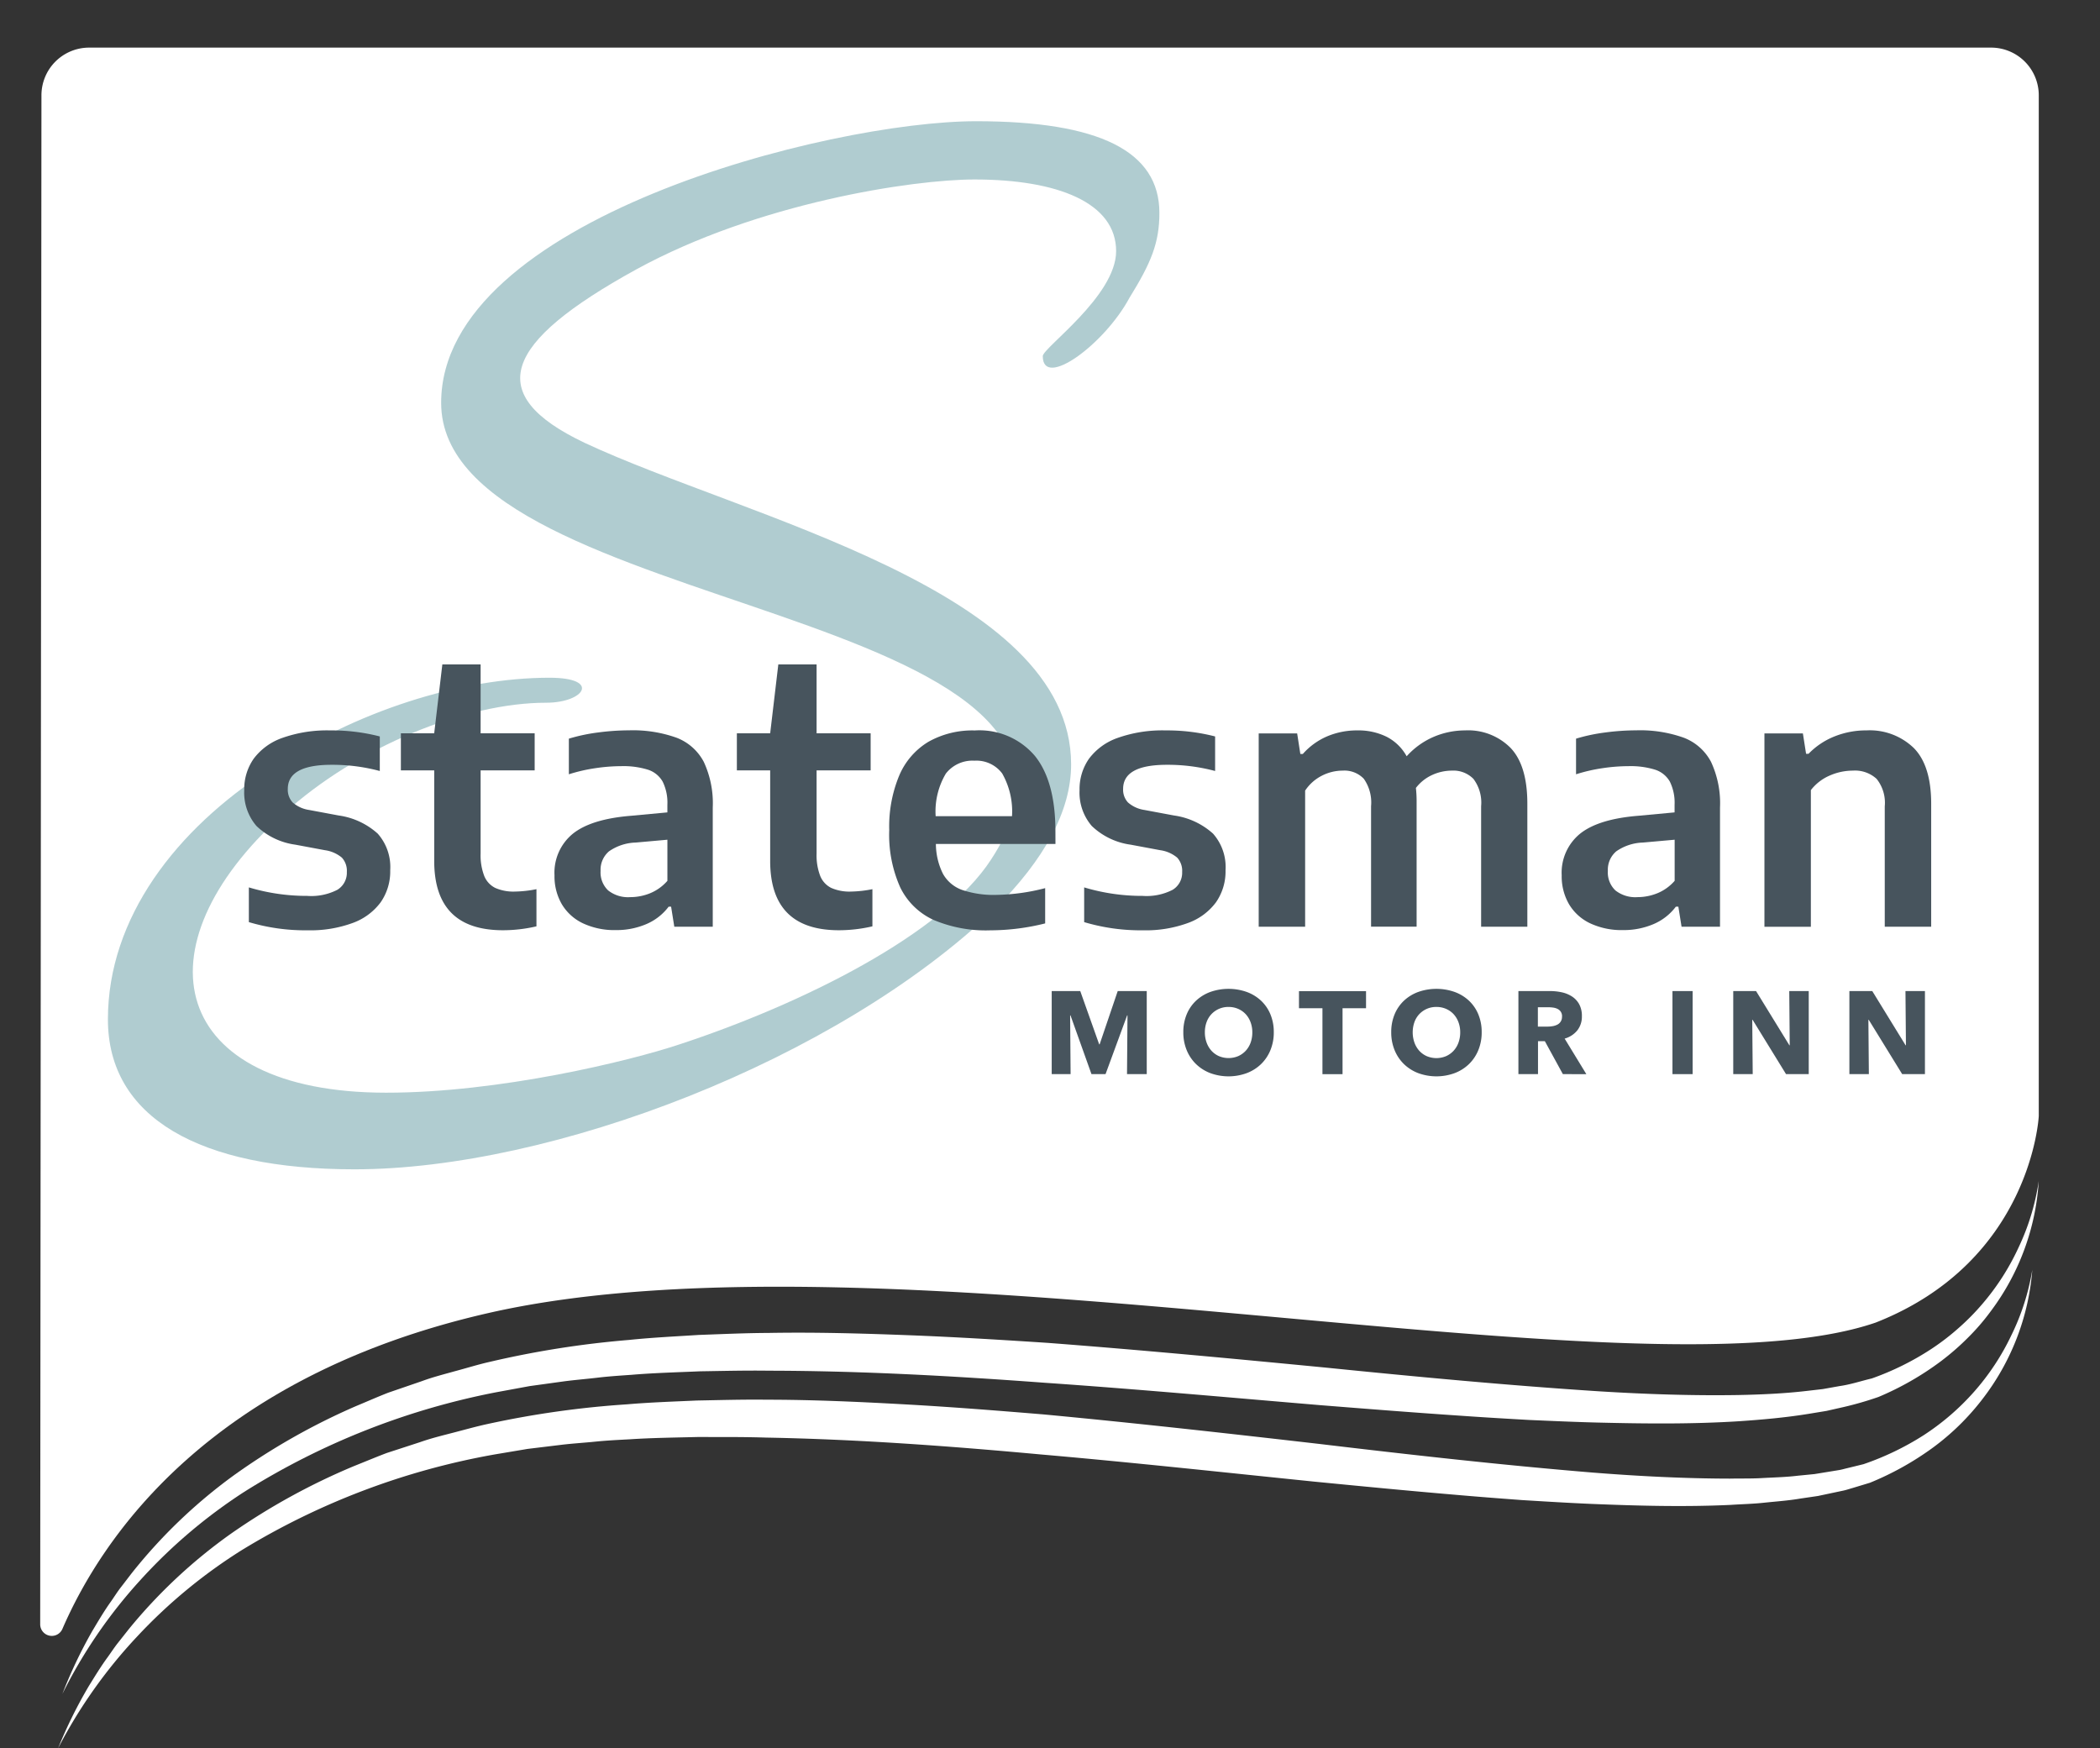 <svg height="174" viewBox="0 0 209 174" width="209" xmlns="http://www.w3.org/2000/svg" xmlns:xlink="http://www.w3.org/1999/xlink"><rect x="0" y="0" width="209" height="174" fill="#333333" stroke="none"/><clipPath id="a"><path d="m0 0h209v174h-209z"/></clipPath><g clip-path="url(#a)"><g transform="translate(-46.5 -45.261)"><path d="m50.5 206.924a1.153 1.153 0 0 0 2.211.456c3.968-9.165 14.679-25.09 42.338-31.424 39.876-9.131 114.472 9.086 138.131.934 15.532-6.112 16.226-20.556 16.226-20.556v-101.589a4.745 4.745 0 0 0 -4.746-4.745h-189.29a4.745 4.745 0 0 0 -4.745 4.76z" fill="#fff"/><path d="m54.94 327.6a46.1 46.1 0 0 1 2.977-6.257c.595-.994 1.185-2 1.86-2.942.334-.475.64-.972 1-1.43l1.063-1.384a51.989 51.989 0 0 1 10.082-9.68 65.761 65.761 0 0 1 12.2-6.93c1.082-.449 2.156-.925 3.248-1.352l3.324-1.141c1.1-.409 2.236-.695 3.364-1.011 1.131-.3 2.25-.653 3.394-.911a94.755 94.755 0 0 1 13.856-2.184c2.322-.242 4.645-.351 6.968-.5 2.322-.083 4.646-.19 6.966-.2 4.643-.082 9.277.05 13.9.227s9.24.459 13.85.762c9.211.7 18.393 1.565 27.555 2.45 9.159.926 18.31 1.79 27.449 2.38 4.569.279 9.14.435 13.687.363 2.271-.046 4.543-.142 6.781-.4l1.679-.194 1.652-.295c1.123-.158 2.147-.509 3.224-.763a27.6 27.6 0 0 0 5.964-2.96 23.7 23.7 0 0 0 2.658-2.044 23.45 23.45 0 0 0 2.365-2.394 24.066 24.066 0 0 0 3.647-5.7 23.191 23.191 0 0 0 1.979-6.552 24.062 24.062 0 0 1 -4.762 12.943 22.022 22.022 0 0 1 -2.312 2.679 25.148 25.148 0 0 1 -2.681 2.329 29.252 29.252 0 0 1 -6.185 3.538 33.213 33.213 0 0 1 -3.448 1l-1.733.392-1.741.286c-2.323.379-4.653.586-6.98.743-4.656.294-9.3.246-13.931.134-2.317-.055-4.626-.161-6.938-.261-2.307-.13-4.615-.266-6.917-.429-4.607-.31-9.2-.673-13.8-1.038-9.182-.772-18.342-1.605-27.5-2.236-9.154-.678-18.314-1.188-27.449-1.2-2.286-.034-4.564.025-6.845.06-2.275.1-4.556.157-6.82.348-1.134.08-2.27.152-3.4.287s-2.26.221-3.382.372l-3.364.465-3.33.613a73.212 73.212 0 0 0 -25.084 9.917 52.32 52.32 0 0 0 -10.354 8.8 49.446 49.446 0 0 0 -7.736 11.3z" fill="#fff" transform="translate(-2.229 -113.756)"/><path d="m54.075 341.932a46.271 46.271 0 0 1 3.055-6.184c.608-.98 1.207-1.97 1.893-2.9.338-.469.653-.957 1.012-1.41l1.078-1.363a51.822 51.822 0 0 1 10.167-9.5 65.276 65.276 0 0 1 12.244-6.729c1.083-.432 2.161-.884 3.253-1.3l3.327-1.084c1.1-.389 2.235-.664 3.364-.957s2.251-.611 3.393-.856a93.8 93.8 0 0 1 13.829-1.949c2.315-.2 4.629-.273 6.944-.379 2.313-.042 4.628-.111 6.938-.082 4.623 0 9.233.211 13.834.467s9.189.62 13.772 1c9.156.86 18.279 1.886 27.383 2.931 9.1 1.085 18.192 2.109 27.277 2.857 4.543.358 9.089.592 13.616.6 1.128-.022 2.266.011 3.388-.065 1.124-.059 2.255-.088 3.366-.223l1.674-.165 1.648-.269.825-.134c.273-.049.531-.127.8-.189l1.594-.39a27.888 27.888 0 0 0 5.974-2.872 24.486 24.486 0 0 0 5.054-4.355 24.083 24.083 0 0 0 3.707-5.627 23.294 23.294 0 0 0 2.072-6.491 24.118 24.118 0 0 1 -4.925 12.818 24.423 24.423 0 0 1 -5.031 4.925 29.559 29.559 0 0 1 -6.2 3.447l-1.721.521c-.288.082-.576.181-.864.247l-.864.184-1.731.366-1.738.255c-1.16.2-2.319.28-3.48.4-1.163.133-2.32.154-3.481.232-4.64.216-9.263.088-13.87-.1-2.3-.1-4.6-.24-6.9-.381-2.294-.17-4.589-.347-6.877-.549-4.581-.39-9.15-.833-13.714-1.279-9.125-.932-18.228-1.925-27.333-2.716-9.1-.837-18.206-1.507-27.3-1.674-2.274-.074-4.543-.052-6.814-.058-2.265.058-4.536.081-6.792.232-1.13.059-2.261.115-3.383.23s-2.253.18-3.371.315l-3.355.407-3.323.558a72.5 72.5 0 0 0 -25.116 9.506 52.119 52.119 0 0 0 -10.428 8.607 49.449 49.449 0 0 0 -7.87 11.125z" fill="#fff" transform="translate(-1.795 -122.671)"/><path d="m165.7 82.292c-2.488 4.644-8.624 9.122-8.624 5.8 0-.829 7.3-5.971 7.3-10.449 0-4.81-5.8-7.132-14.1-7.132-6.136 0-21.56 2.322-33.667 8.956-13.268 7.3-15.258 12.439-5.141 17.248 15.921 7.463 48.428 14.6 48.428 32.009 0 4.644-2.654 9.454-7.629 14.429-15.756 15.092-44.116 25.873-63.686 25.873-15.424 0-24.546-5.141-24.546-14.927 0-10.117 6.8-18.907 16.087-24.878 8.459-5.8 19.073-9.121 27.863-9.121 5.141 0 3.483 2.487-.332 2.487-7.961 0-18.741 4.312-26.2 11.112-14.761 13.268-11.278 27.7 10.282 27.7 11.278 0 24.214-3.151 29.19-4.81 12.107-3.981 26.2-10.947 31.014-18.409 16.745-25.537-54.739-24.044-54.739-45.439 0-18.244 38.643-28.029 53.238-28.029 12.272 0 18.244 2.985 18.244 9.122.002 2.985-.827 4.976-2.982 8.458z" fill="#629aa2" opacity=".5" transform="translate(-6.795 -7.387)"/><g fill="#47545d"><path d="m91.748 205.567v-3.456a20.036 20.036 0 0 0 5.82.846 5.673 5.673 0 0 0 2.989-.608 1.98 1.98 0 0 0 .943-1.772 1.935 1.935 0 0 0 -.494-1.428 3.351 3.351 0 0 0 -1.693-.741l-2.927-.547a6.952 6.952 0 0 1 -3.88-1.861 5.088 5.088 0 0 1 -1.217-3.571 5.272 5.272 0 0 1 .943-3.13 6.051 6.051 0 0 1 2.866-2.072 13.32 13.32 0 0 1 4.762-.74 19.125 19.125 0 0 1 4.92.6v3.439a18.253 18.253 0 0 0 -4.8-.617q-4.356 0-4.356 2.4a1.86 1.86 0 0 0 .485 1.349 3.192 3.192 0 0 0 1.649.749l2.928.547a7.307 7.307 0 0 1 3.888 1.807 5.01 5.01 0 0 1 1.243 3.642 5.367 5.367 0 0 1 -.952 3.192 6 6 0 0 1 -2.8 2.063 12.209 12.209 0 0 1 -4.453.723 19.646 19.646 0 0 1 -5.864-.814z" transform="translate(-20.481 -68.531)"/><path d="m136.093 195.671v3.7a14.75 14.75 0 0 1 -3.333.388q-6.842 0-6.842-6.9v-9.012h-3.318v-3.686h3.316l.811-6.86h3.809v6.86h5.379v3.686h-5.379v8.271a5.705 5.705 0 0 0 .361 2.24 2.281 2.281 0 0 0 1.1 1.191 4.494 4.494 0 0 0 1.958.361 11.728 11.728 0 0 0 2.138-.239z" transform="translate(-36.203 -61.915)"/><path d="m165.462 187.217a5.137 5.137 0 0 1 2.707 2.407 9.764 9.764 0 0 1 .89 4.55v11.851h-3.827l-.318-1.993h-.246a5.445 5.445 0 0 1 -2.231 1.737 7.548 7.548 0 0 1 -3.025.591 7.38 7.38 0 0 1 -3.263-.67 4.864 4.864 0 0 1 -2.108-1.9 5.517 5.517 0 0 1 -.732-2.883 5 5 0 0 1 1.834-4.144q1.834-1.464 5.8-1.781l3.6-.336v-.758a4.752 4.752 0 0 0 -.467-2.3 2.6 2.6 0 0 0 -1.464-1.19 8.235 8.235 0 0 0 -2.672-.353 17.64 17.64 0 0 0 -2.557.2 16.635 16.635 0 0 0 -2.645.608v-3.545a17.574 17.574 0 0 1 2.919-.617 23.614 23.614 0 0 1 3.06-.211 12.9 12.9 0 0 1 4.745.737zm-2.636 15.475a4.61 4.61 0 0 0 1.719-1.234v-4.092l-3.157.282a4.891 4.891 0 0 0 -2.654.873 2.4 2.4 0 0 0 -.838 1.949 2.466 2.466 0 0 0 .75 1.94 3.193 3.193 0 0 0 2.2.67 5.253 5.253 0 0 0 1.98-.387z" transform="translate(-51.623 -68.531)"/><path d="m203.25 195.671v3.7a14.75 14.75 0 0 1 -3.333.388q-6.842 0-6.842-6.9v-9.012h-3.315v-3.686h3.315l.811-6.86h3.809v6.86h5.379v3.686h-5.379v8.271a5.7 5.7 0 0 0 .362 2.24 2.278 2.278 0 0 0 1.1 1.191 4.5 4.5 0 0 0 1.958.361 11.723 11.723 0 0 0 2.135-.239z" transform="translate(-69.924 -61.915)"/><path d="m236.763 197.79h-11.9a6.754 6.754 0 0 0 .706 2.972 3.547 3.547 0 0 0 1.9 1.6 9.8 9.8 0 0 0 3.438.494 20.427 20.427 0 0 0 4.832-.671v3.51a22.618 22.618 0 0 1 -5.467.688 13.318 13.318 0 0 1 -5.652-1.04 6.853 6.853 0 0 1 -3.307-3.236 12.828 12.828 0 0 1 -1.093-5.705 13.191 13.191 0 0 1 1.005-5.449 7.171 7.171 0 0 1 2.91-3.342 8.926 8.926 0 0 1 4.6-1.12 7.237 7.237 0 0 1 5.979 2.53q2.046 2.531 2.046 7.522zm-10.9-7.019a7.364 7.364 0 0 0 -1.023 4.25h7.6a7.646 7.646 0 0 0 -.979-4.25 3.2 3.2 0 0 0 -2.76-1.27 3.352 3.352 0 0 0 -2.836 1.27z" transform="translate(-85.22 -68.531)"/><path d="m258.721 205.567v-3.456a20.036 20.036 0 0 0 5.82.846 5.672 5.672 0 0 0 2.989-.608 1.98 1.98 0 0 0 .943-1.772 1.935 1.935 0 0 0 -.494-1.428 3.349 3.349 0 0 0 -1.693-.741l-2.928-.547a6.952 6.952 0 0 1 -3.878-1.861 5.09 5.09 0 0 1 -1.217-3.571 5.276 5.276 0 0 1 .943-3.13 6.051 6.051 0 0 1 2.866-2.072 13.322 13.322 0 0 1 4.762-.74 19.125 19.125 0 0 1 4.92.6v3.439a18.253 18.253 0 0 0 -4.8-.617q-4.356 0-4.356 2.4a1.86 1.86 0 0 0 .485 1.349 3.192 3.192 0 0 0 1.649.749l2.928.547a7.307 7.307 0 0 1 3.888 1.807 5.01 5.01 0 0 1 1.243 3.642 5.367 5.367 0 0 1 -.952 3.192 6 6 0 0 1 -2.8 2.063 12.209 12.209 0 0 1 -4.453.723 19.648 19.648 0 0 1 -5.865-.814z" transform="translate(-104.321 -68.531)"/><path d="m319.152 188.241q1.657 1.755 1.657 5.546v12.239h-4.6v-11.992a3.931 3.931 0 0 0 -.767-2.725 2.791 2.791 0 0 0 -2.143-.82 4.73 4.73 0 0 0 -1.94.423 4.266 4.266 0 0 0 -1.641 1.3 12.26 12.26 0 0 1 .071 1.446v12.362h-4.533v-11.986a4.1 4.1 0 0 0 -.723-2.734 2.665 2.665 0 0 0 -2.1-.811 4.559 4.559 0 0 0 -2.064.5 4.368 4.368 0 0 0 -1.675 1.49v13.544h-4.621v-19.238h3.827l.317 2.046h.247a6.806 6.806 0 0 1 2.425-1.755 7.623 7.623 0 0 1 3.024-.59 6.348 6.348 0 0 1 2.875.626 4.751 4.751 0 0 1 2.01 1.949 7.7 7.7 0 0 1 2.725-1.949 8 8 0 0 1 3.095-.626 5.935 5.935 0 0 1 4.534 1.755z" transform="translate(-122.302 -68.531)"/><path d="m366.8 187.217a5.138 5.138 0 0 1 2.707 2.407 9.765 9.765 0 0 1 .89 4.55v11.851h-3.827l-.318-1.993h-.252a5.444 5.444 0 0 1 -2.231 1.737 7.547 7.547 0 0 1 -3.025.591 7.38 7.38 0 0 1 -3.263-.67 4.864 4.864 0 0 1 -2.108-1.9 5.517 5.517 0 0 1 -.732-2.883 5 5 0 0 1 1.834-4.144q1.834-1.464 5.8-1.781l3.6-.336v-.758a4.752 4.752 0 0 0 -.468-2.3 2.6 2.6 0 0 0 -1.464-1.19 8.231 8.231 0 0 0 -2.672-.353 17.64 17.64 0 0 0 -2.557.2 16.635 16.635 0 0 0 -2.645.608v-3.545a17.586 17.586 0 0 1 2.919-.617 23.615 23.615 0 0 1 3.06-.211 12.9 12.9 0 0 1 4.752.737zm-2.637 15.475a4.615 4.615 0 0 0 1.72-1.234v-4.092l-3.157.282a4.894 4.894 0 0 0 -2.654.873 2.4 2.4 0 0 0 -.837 1.949 2.466 2.466 0 0 0 .749 1.94 3.193 3.193 0 0 0 2.2.67 5.253 5.253 0 0 0 1.975-.387z" transform="translate(-152.715 -68.531)"/><path d="m395.165 186.785h3.827l.317 2.028h.247a7.4 7.4 0 0 1 2.584-1.728 8.448 8.448 0 0 1 3.184-.6 6.307 6.307 0 0 1 4.708 1.755q1.728 1.755 1.729 5.546v12.239h-4.621v-11.974a3.815 3.815 0 0 0 -.811-2.742 3.181 3.181 0 0 0 -2.363-.82 5.761 5.761 0 0 0 -2.293.485 4.731 4.731 0 0 0 -1.887 1.455v13.6h-4.621z" transform="translate(-173.062 -68.531)"/><path d="m260.188 246.859.047-5.85h-.035l-2.149 5.85h-1.4l-2.09-5.85h-.035l.047 5.85h-1.88v-8.267h2.841l1.883 5.3h.046l1.8-5.3h2.888v8.267z" transform="translate(-101.523 -94.694)"/><path d="m288.008 242.467a4.616 4.616 0 0 1 -.339 1.792 4.085 4.085 0 0 1 -.94 1.39 4.181 4.181 0 0 1 -1.43.893 5.272 5.272 0 0 1 -3.591 0 4.193 4.193 0 0 1 -1.424-.893 4.072 4.072 0 0 1 -.94-1.39 4.607 4.607 0 0 1 -.339-1.792 4.551 4.551 0 0 1 .339-1.792 3.914 3.914 0 0 1 .94-1.36 4.188 4.188 0 0 1 1.424-.864 5.467 5.467 0 0 1 3.591 0 4.177 4.177 0 0 1 1.43.864 3.927 3.927 0 0 1 .94 1.36 4.56 4.56 0 0 1 .339 1.792zm-2.137 0a2.832 2.832 0 0 0 -.175-1 2.4 2.4 0 0 0 -.484-.8 2.241 2.241 0 0 0 -.747-.525 2.365 2.365 0 0 0 -.963-.193 2.3 2.3 0 0 0 -1.7.718 2.28 2.28 0 0 0 -.484.8 2.922 2.922 0 0 0 -.169 1 2.963 2.963 0 0 0 .175 1.034 2.45 2.45 0 0 0 .485.812 2.222 2.222 0 0 0 .741.531 2.477 2.477 0 0 0 1.915 0 2.286 2.286 0 0 0 .747-.531 2.39 2.39 0 0 0 .49-.812 2.951 2.951 0 0 0 .169-1.034z" transform="translate(-114.736 -94.471)"/><path d="m306.462 240.3v6.563h-2v-6.563h-2.336v-1.7h6.674v1.7z" transform="translate(-126.347 -94.694)"/><path d="m329.566 242.467a4.605 4.605 0 0 1 -.339 1.792 4.078 4.078 0 0 1 -.94 1.39 4.181 4.181 0 0 1 -1.43.893 5.271 5.271 0 0 1 -3.59 0 4.2 4.2 0 0 1 -1.425-.893 4.077 4.077 0 0 1 -.939-1.39 4.607 4.607 0 0 1 -.339-1.792 4.551 4.551 0 0 1 .339-1.792 3.919 3.919 0 0 1 .939-1.36 4.19 4.19 0 0 1 1.425-.864 5.465 5.465 0 0 1 3.59 0 4.177 4.177 0 0 1 1.43.864 3.92 3.92 0 0 1 .94 1.36 4.549 4.549 0 0 1 .339 1.792zm-2.137 0a2.845 2.845 0 0 0 -.175-1 2.412 2.412 0 0 0 -.484-.8 2.241 2.241 0 0 0 -.748-.525 2.364 2.364 0 0 0 -.963-.193 2.3 2.3 0 0 0 -1.705.718 2.28 2.28 0 0 0 -.484.8 3.1 3.1 0 0 0 .006 2.038 2.449 2.449 0 0 0 .484.812 2.22 2.22 0 0 0 .742.531 2.475 2.475 0 0 0 1.915 0 2.294 2.294 0 0 0 .747-.531 2.4 2.4 0 0 0 .49-.812 2.963 2.963 0 0 0 .175-1.038z" transform="translate(-135.603 -94.471)"/><path d="m350.411 246.859-1.795-3.282h-.68v3.282h-1.95v-8.267h3.153a5.484 5.484 0 0 1 1.162.123 3.028 3.028 0 0 1 1.016.415 2.171 2.171 0 0 1 .718.771 2.411 2.411 0 0 1 .268 1.191 2.2 2.2 0 0 1 -.455 1.413 2.489 2.489 0 0 1 -1.261.818l2.16 3.538zm-.082-5.734a.823.823 0 0 0 -.123-.473.837.837 0 0 0 -.317-.28 1.383 1.383 0 0 0 -.435-.134 3.2 3.2 0 0 0 -.463-.035h-1.068v1.926h.95a3.211 3.211 0 0 0 .5-.041 1.6 1.6 0 0 0 .469-.146.848.848 0 0 0 .481-.818z" transform="translate(-148.368 -94.694)"/><path d="m376.779 246.859v-8.267h2.008v8.267z" transform="translate(-163.829 -94.694)"/><path d="m394.183 246.859-3.328-5.407h-.035l.047 5.407h-1.938v-8.267h2.271l3.316 5.395h.035l-.047-5.395h1.938v8.267z" transform="translate(-169.93 -94.694)"/><path d="m417.4 246.859-3.328-5.407h-.035l.047 5.407h-1.938v-8.267h2.277l3.316 5.395h.035l-.047-5.395h1.938v8.267z" transform="translate(-181.588 -94.694)"/></g></g></g></svg>